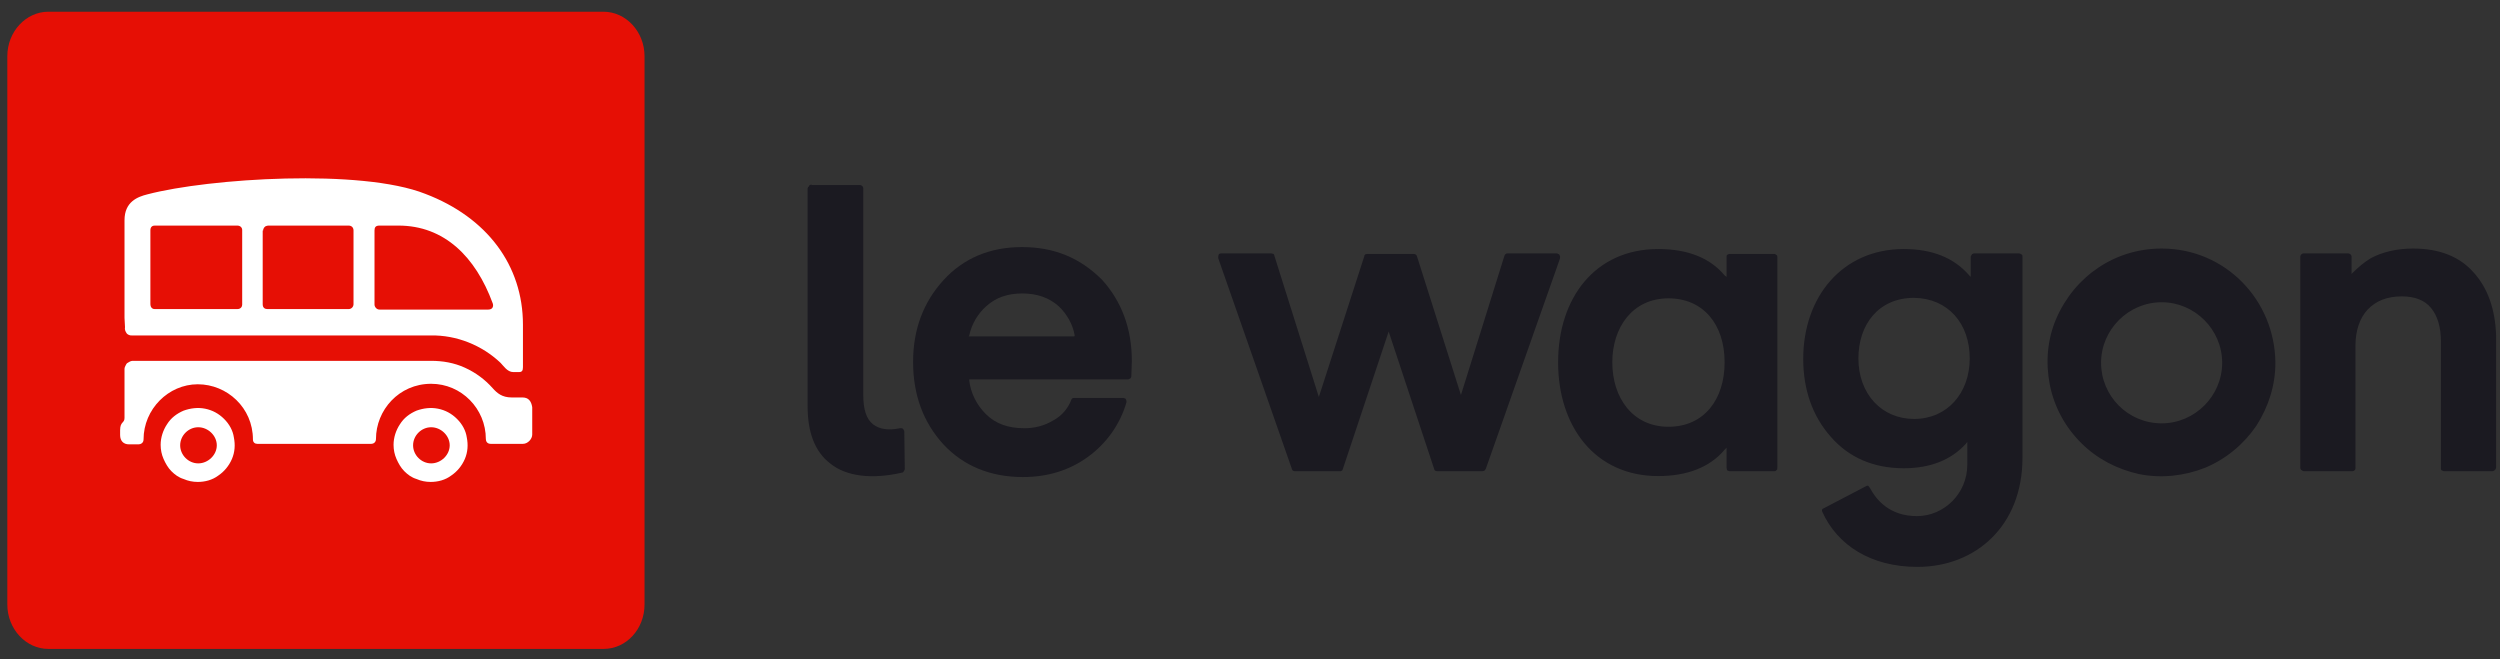 <?xml version="1.0" encoding="UTF-8"?>
<!-- Generated by Pixelmator Pro 3.4 -->
<svg width="512" height="135" viewBox="0 0 512 135" xmlns="http://www.w3.org/2000/svg">
    <rect x="0" y="0" width="512" height="135" fill="#333333" stroke="none"/>
    <path id="Trazado" fill="#e60f05" stroke="none" d="M 9.9 2.4 L 123.6 2.4 C 128.2 2.4 132 6.5 132 11.5 L 132 123.8 C 132 128.8 128.3 132.9 123.6 132.9 L 9.9 132.9 C 5.3 132.9 1.5 128.8 1.5 123.8 L 1.5 11.5 C 1.5 6.5 5.3 2.4 9.9 2.4 Z"/>
    <g id="Agrupar">
        <path id="path1" fill="#ffffff" stroke="none" d="M 93.6 85.8 C 92.5 84.7 91.2 84 89.7 83.7 C 88.2 83.4 86.7 83.6 85.3 84.1 C 83.9 84.7 82.7 85.6 81.9 86.9 C 81.1 88.1 80.6 89.6 80.6 91.1 C 80.6 92.1 80.8 93.1 81.2 94 C 81.6 94.9 82.1 95.8 82.8 96.5 C 83.5 97.2 84.3 97.8 85.3 98.1 C 86.2 98.5 87.2 98.7 88.2 98.7 C 89.7 98.7 91.2 98.3 92.4 97.4 C 93.6 96.6 94.6 95.4 95.2 94 C 95.8 92.6 95.9 91.1 95.6 89.6 C 95.4 88.2 94.7 86.9 93.6 85.8 Z M 88.3 94.9 C 86.3 94.9 84.6 93.2 84.6 91.2 C 84.6 89.2 86.3 87.5 88.3 87.5 C 90.3 87.5 92.1 89.2 92.1 91.2 C 92.1 93.2 90.3 94.9 88.3 94.9 Z"/>
        <path id="path2" fill="#ffffff" stroke="none" d="M 107 81.4 L 104.8 81.4 C 102.8 81.4 101.8 80.5 100.9 79.5 C 99.3 77.7 97.4 76.3 95.2 75.3 C 93 74.3 90.7 73.9 88.3 73.9 L 27.1 73.9 C 26.9 73.9 26.7 74 26.5 74.1 C 26.3 74.2 26.2 74.3 26 74.4 C 25.9 74.5 25.8 74.7 25.7 74.9 C 25.6 75.1 25.5 75.3 25.5 75.5 L 25.5 78.3 L 25.5 85.6 C 25.5 86.7 24.6 86.3 24.6 88.1 L 24.6 89.1 C 24.6 90.3 25.3 91 26.4 91 L 28.4 91 C 28.7 91 29.4 90.8 29.4 90 C 29.4 83.8 34.5 78.7 40.5 78.7 C 46.5 78.7 51.8 83.5 51.8 90 C 51.8 90.6 52.2 90.9 52.7 90.9 L 76 90.9 C 76.6 90.9 77 90.5 77 89.9 C 77 84 81.7 78.6 88.3 78.6 C 94.5 78.6 99.5 83.7 99.5 89.9 C 99.5 90.3 99.7 90.9 100.5 90.9 L 107.1 90.9 C 108.1 90.9 109 89.9 109 89 L 109 83.4 C 108.8 82.1 108.2 81.4 107 81.4 Z"/>
        <path id="path3" fill="#ffffff" stroke="none" d="M 45.9 85.8 C 44.8 84.7 43.5 84 42 83.7 C 40.5 83.4 39 83.6 37.6 84.1 C 36.2 84.7 35 85.6 34.2 86.9 C 33.4 88.1 32.9 89.6 32.9 91.1 C 32.9 92.1 33.1 93.1 33.5 94 C 33.9 94.9 34.4 95.8 35.1 96.5 C 35.8 97.2 36.6 97.8 37.6 98.1 C 38.5 98.5 39.5 98.7 40.5 98.7 C 42 98.7 43.5 98.3 44.7 97.4 C 45.9 96.6 46.9 95.4 47.5 94 C 48.1 92.6 48.2 91.1 47.9 89.6 C 47.7 88.2 47 86.9 45.9 85.8 Z M 40.6 94.9 C 38.6 94.9 36.9 93.2 36.9 91.2 C 36.9 89.2 38.6 87.5 40.6 87.5 C 42.6 87.5 44.4 89.2 44.4 91.2 C 44.4 93.2 42.6 94.9 40.6 94.9 Z"/>
        <path id="path4" fill="#ffffff" stroke="none" d="M 25.9 68.2 C 26 68.4 26.2 68.5 26.4 68.6 C 26.6 68.7 26.8 68.7 27 68.7 L 88.2 68.7 C 93.5 68.6 98.7 70.7 102.5 74.3 C 103.1 74.9 103.9 76.2 105.1 76.2 L 106.3 76.2 C 106.9 76.2 107.1 75.9 107.1 75.2 L 107.1 66.5 C 107.1 54.3 99.7 44.5 87.1 39.7 C 74 34.5 42.8 36.5 30.2 39.8 C 28.2 40.3 25.5 41.3 25.5 45.1 L 25.5 65.1 L 25.6 67 C 25.5 67.5 25.7 67.9 25.9 68.2 Z M 76.7 47.2 C 76.7 46.6 76.9 46.2 77.7 46.2 L 81.6 46.2 C 91 46.2 97.4 52.6 100.9 62.1 C 101.1 62.6 101 63.4 100 63.4 L 77.7 63.4 C 77.1 63.4 76.7 62.8 76.7 62.4 L 76.7 47.2 Z M 53.9 47.2 C 53.9 47.1 53.9 46.9 54 46.8 C 54 46.7 54.1 46.6 54.2 46.5 C 54.3 46.4 54.4 46.3 54.5 46.3 C 54.6 46.3 54.7 46.2 54.9 46.2 L 71.4 46.2 C 72 46.2 72.4 46.6 72.4 47.2 L 72.4 62.3 C 72.4 62.8 72 63.3 71.4 63.3 L 54.8 63.3 C 54.3 63.3 53.8 63.1 53.8 62.3 L 53.8 47.2 Z M 30.8 47.2 C 30.8 47 30.8 46.2 31.7 46.2 L 48.6 46.2 C 49.2 46.2 49.6 46.6 49.6 47.1 L 49.6 62.4 C 49.6 62.7 49.4 63.3 48.6 63.3 L 31.7 63.3 C 31 63.3 30.8 62.7 30.8 62.3 L 30.8 47.2 Z"/>
    </g>
    <path id="path5" fill="#1b1a21" stroke="none" d="M 166.2 37.8 C 166.1 37.8 166 37.8 165.9 37.9 C 165.8 37.9 165.7 38 165.7 38.1 C 165.6 38.2 165.6 38.3 165.5 38.3 C 165.5 38.4 165.4 38.5 165.4 38.6 L 165.4 83.2 C 165.4 88.6 166.9 92.5 170 94.9 C 173.3 97.6 178.6 98.2 184.7 96.8 C 184.9 96.8 185 96.7 185.1 96.5 C 185.2 96.4 185.3 96.2 185.3 96 L 185.2 88.4 C 185.2 88.3 185.2 88.2 185.1 88.1 C 185.1 88 185 87.9 184.9 87.8 C 184.8 87.7 184.7 87.7 184.6 87.7 C 184.5 87.7 184.4 87.7 184.3 87.7 C 181.9 88.2 180.1 87.9 178.8 86.9 C 177.4 85.8 176.8 83.8 176.8 80.9 L 176.8 38.6 C 176.8 38.4 176.7 38.2 176.6 38.1 C 176.5 38 176.3 37.9 176.1 37.9 L 166.2 37.9 Z"/>
    <path id="path6" fill="#1b1a21" stroke="none" d="M 209.3 50.6 C 202.7 50.6 197.3 52.9 193.2 57.4 C 189.1 61.9 187 67.5 187 74.1 C 187 80.9 189.1 86.5 193.2 91 C 197.3 95.4 202.8 97.7 209.5 97.7 C 214.6 97.7 219.1 96.3 222.9 93.5 C 226.6 90.8 229.4 86.9 230.7 82.4 C 230.7 82.3 230.7 82.2 230.7 82.1 C 230.7 82 230.6 81.9 230.6 81.8 C 230.5 81.7 230.5 81.6 230.4 81.6 C 230.3 81.6 230.2 81.5 230.1 81.5 L 220 81.5 C 219.9 81.5 219.7 81.5 219.6 81.6 C 219.5 81.7 219.4 81.8 219.4 81.9 C 218.7 83.7 217.4 85.2 215.7 86.1 C 213.9 87.2 211.9 87.7 209.8 87.7 C 206.5 87.7 203.9 86.8 201.9 84.8 C 200 82.9 198.8 80.5 198.5 77.9 L 198.5 77.7 L 231 77.7 C 231.2 77.7 231.3 77.6 231.5 77.5 C 231.6 77.4 231.7 77.2 231.7 77 L 231.8 73.9 C 231.8 67.3 229.7 61.7 225.7 57.3 C 221.2 52.8 215.9 50.6 209.3 50.6 Z M 220 68.9 L 198.4 68.9 L 198.5 68.7 C 199 66.4 200.2 64.3 202 62.7 C 204 60.9 206.4 60.1 209.4 60.1 C 212.4 60.1 214.9 61 216.8 62.7 C 218.5 64.3 219.7 66.4 220.1 68.7 L 220 68.9 Z"/>
    <path id="path7" fill="#1b1a21" stroke="none" d="M 442.7 86.7 C 435.8 86.7 430.3 81.1 430.3 74.3 C 430.3 67.5 435.9 61.9 442.7 61.9 C 449.5 61.9 455.1 67.5 455.1 74.3 C 455.1 81.1 449.5 86.7 442.7 86.7 Z M 442.7 50.9 C 433.2 50.9 424.9 56.5 421.1 65.3 C 419.3 69.5 418.9 74.2 419.8 78.8 C 420.7 83.3 422.9 87.4 426.2 90.7 C 429.5 94 433.6 96.1 438.1 97.1 C 442.6 98 447.3 97.5 451.6 95.8 C 455.9 94 459.5 91 462.1 87.2 C 464.6 83.3 466 78.9 466 74.3 C 465.9 61.5 455.8 50.9 442.7 50.9 Z M 506.6 55.8 C 503.7 52.5 499.5 50.9 494.2 50.9 C 490.9 50.9 487.9 51.6 485.5 52.9 C 484.2 53.7 483 54.7 481.9 55.8 L 481.6 56.1 L 481.6 52.5 C 481.6 52.4 481.5 52.2 481.4 52.1 C 481.3 52 481.1 51.9 480.9 51.9 L 471.7 51.9 C 471.6 51.9 471.4 52 471.3 52.1 C 471.2 52.2 471.1 52.4 471.1 52.5 L 471.1 95.8 C 471.1 95.9 471.1 96 471.2 96.1 C 471.2 96.2 471.3 96.3 471.4 96.3 C 471.5 96.4 471.7 96.5 471.8 96.5 L 481.8 96.5 C 481.9 96.5 482.2 96.4 482.2 96.3 C 482.4 96.2 482.4 96 482.4 95.8 L 482.4 70.7 C 482.4 67.7 483.3 65.1 484.9 63.4 C 486.6 61.6 488.9 60.7 491.9 60.7 C 494.6 60.7 496.6 61.5 497.9 63.1 C 499.2 64.7 499.9 67 499.9 69.9 L 499.9 95.8 C 499.9 96 499.9 96.2 500 96.3 C 500.2 96.4 500.4 96.5 500.6 96.5 L 510.4 96.5 C 510.6 96.5 510.8 96.4 510.9 96.3 C 511 96.2 511 96.2 511.1 96.1 C 511.1 96 511.2 95.9 511.2 95.8 L 511.2 68.6 C 511 63.3 509.5 59 506.6 55.8 Z M 403.4 73.4 C 403.4 80.5 398.8 85.8 392 85.8 C 385.4 85.8 380.6 80.7 380.6 73.4 C 380.6 66.5 384.7 61 392 61 C 399 61.1 403.4 66.3 403.4 73.4 Z M 413.5 51.9 L 404.3 51.9 C 404.2 51.9 404.1 51.9 404 52 C 403.9 52 403.8 52.1 403.8 52.2 C 403.7 52.3 403.6 52.5 403.6 52.6 L 403.6 56.7 L 403.3 56.4 C 400.2 52.8 395.7 51 389.9 51 C 377.3 51 369.3 60.8 369.3 73.5 C 369.3 79.8 371.2 85.2 374.9 89.4 C 378.6 93.7 383.7 95.9 389.9 95.9 C 395.3 95.9 399.6 94.2 402.6 90.9 L 402.9 90.5 L 402.9 95.2 C 402.9 101.1 398.1 105.7 392.6 105.7 C 387 105.7 384.3 102.4 383 100 C 382.7 99.5 382.6 99.4 382.3 99.5 C 381.3 100 373.7 104 373.3 104.2 C 373.1 104.3 373.1 104.6 373.2 104.8 C 376.3 111.7 383.2 116.1 392.7 116.1 C 404.6 116.1 414.2 107.7 414.2 93.8 L 414.2 52.5 C 414.2 52.4 414.2 52.2 414 52.1 C 413.8 52 413.7 51.9 413.5 51.9 Z M 353.2 74.2 C 353.2 81.8 349 87.4 341.7 87.4 C 334.4 87.4 330.2 81.5 330.2 74.2 C 330.2 67.1 334.3 61.1 341.7 61.1 C 348.8 61.1 353.2 66.4 353.2 74.2 Z M 363.4 52 L 354.2 52 C 354.1 52 353.9 52.1 353.7 52.2 C 353.6 52.3 353.6 52.5 353.6 52.6 L 353.6 56.7 L 353.2 56.4 C 350.2 52.8 345.6 51 339.6 51 C 326.7 51 319.1 61 319.1 74.2 C 319.1 87.4 326.7 97.5 339.6 97.5 C 345.5 97.5 350.2 95.7 353.2 92.1 L 353.6 91.7 L 353.6 95.8 C 353.6 96 353.7 96.1 353.7 96.3 C 353.9 96.4 354.1 96.5 354.2 96.5 L 363.4 96.5 C 363.6 96.5 363.8 96.4 363.8 96.3 C 364 96.2 364 96 364 95.8 L 364 52.6 C 364 52.5 364 52.3 363.8 52.2 C 363.7 52.2 363.6 52 363.4 52 Z M 319.5 52.5 C 319.5 52.4 319.4 52.4 319.4 52.2 C 319.3 52.1 319.2 52 319.1 52 C 319 51.9 318.9 51.9 318.8 51.9 L 308.7 51.9 C 308.6 51.9 308.5 51.9 308.4 52 C 308.2 52.1 308.2 52.2 308.1 52.4 L 299.2 80.9 L 290.2 52.5 C 290.1 52.3 290.1 52.2 289.9 52.1 C 289.8 52.1 289.7 52 289.5 52 L 280 52 C 279.8 52 279.7 52.1 279.6 52.1 C 279.5 52.2 279.4 52.3 279.4 52.5 L 270.1 81.3 L 261 52.4 C 261 52.2 260.9 52.1 260.8 52 C 260.7 52 260.5 51.9 260.4 51.9 L 250.1 51.9 C 250 51.9 249.9 51.9 249.7 52 C 249.6 52 249.6 52.1 249.6 52.2 C 249.5 52.3 249.5 52.4 249.5 52.5 L 249.5 52.9 L 264.6 96.1 C 264.6 96.2 264.7 96.3 264.8 96.4 C 265 96.5 265.1 96.5 265.2 96.5 L 274.4 96.5 C 274.5 96.5 274.5 96.5 274.6 96.5 C 274.7 96.5 274.7 96.4 274.8 96.4 C 274.9 96.4 274.9 96.3 274.9 96.3 C 274.9 96.3 275 96.2 275 96.1 L 284.4 67.9 L 293.7 96 C 293.7 96.1 293.8 96.3 293.9 96.4 C 294 96.4 294.2 96.5 294.3 96.5 L 303.6 96.5 C 303.8 96.5 304 96.4 304 96.4 C 304.1 96.3 304.2 96.2 304.3 96 L 319.5 52.9 L 319.5 52.5 Z"/>
</svg>
